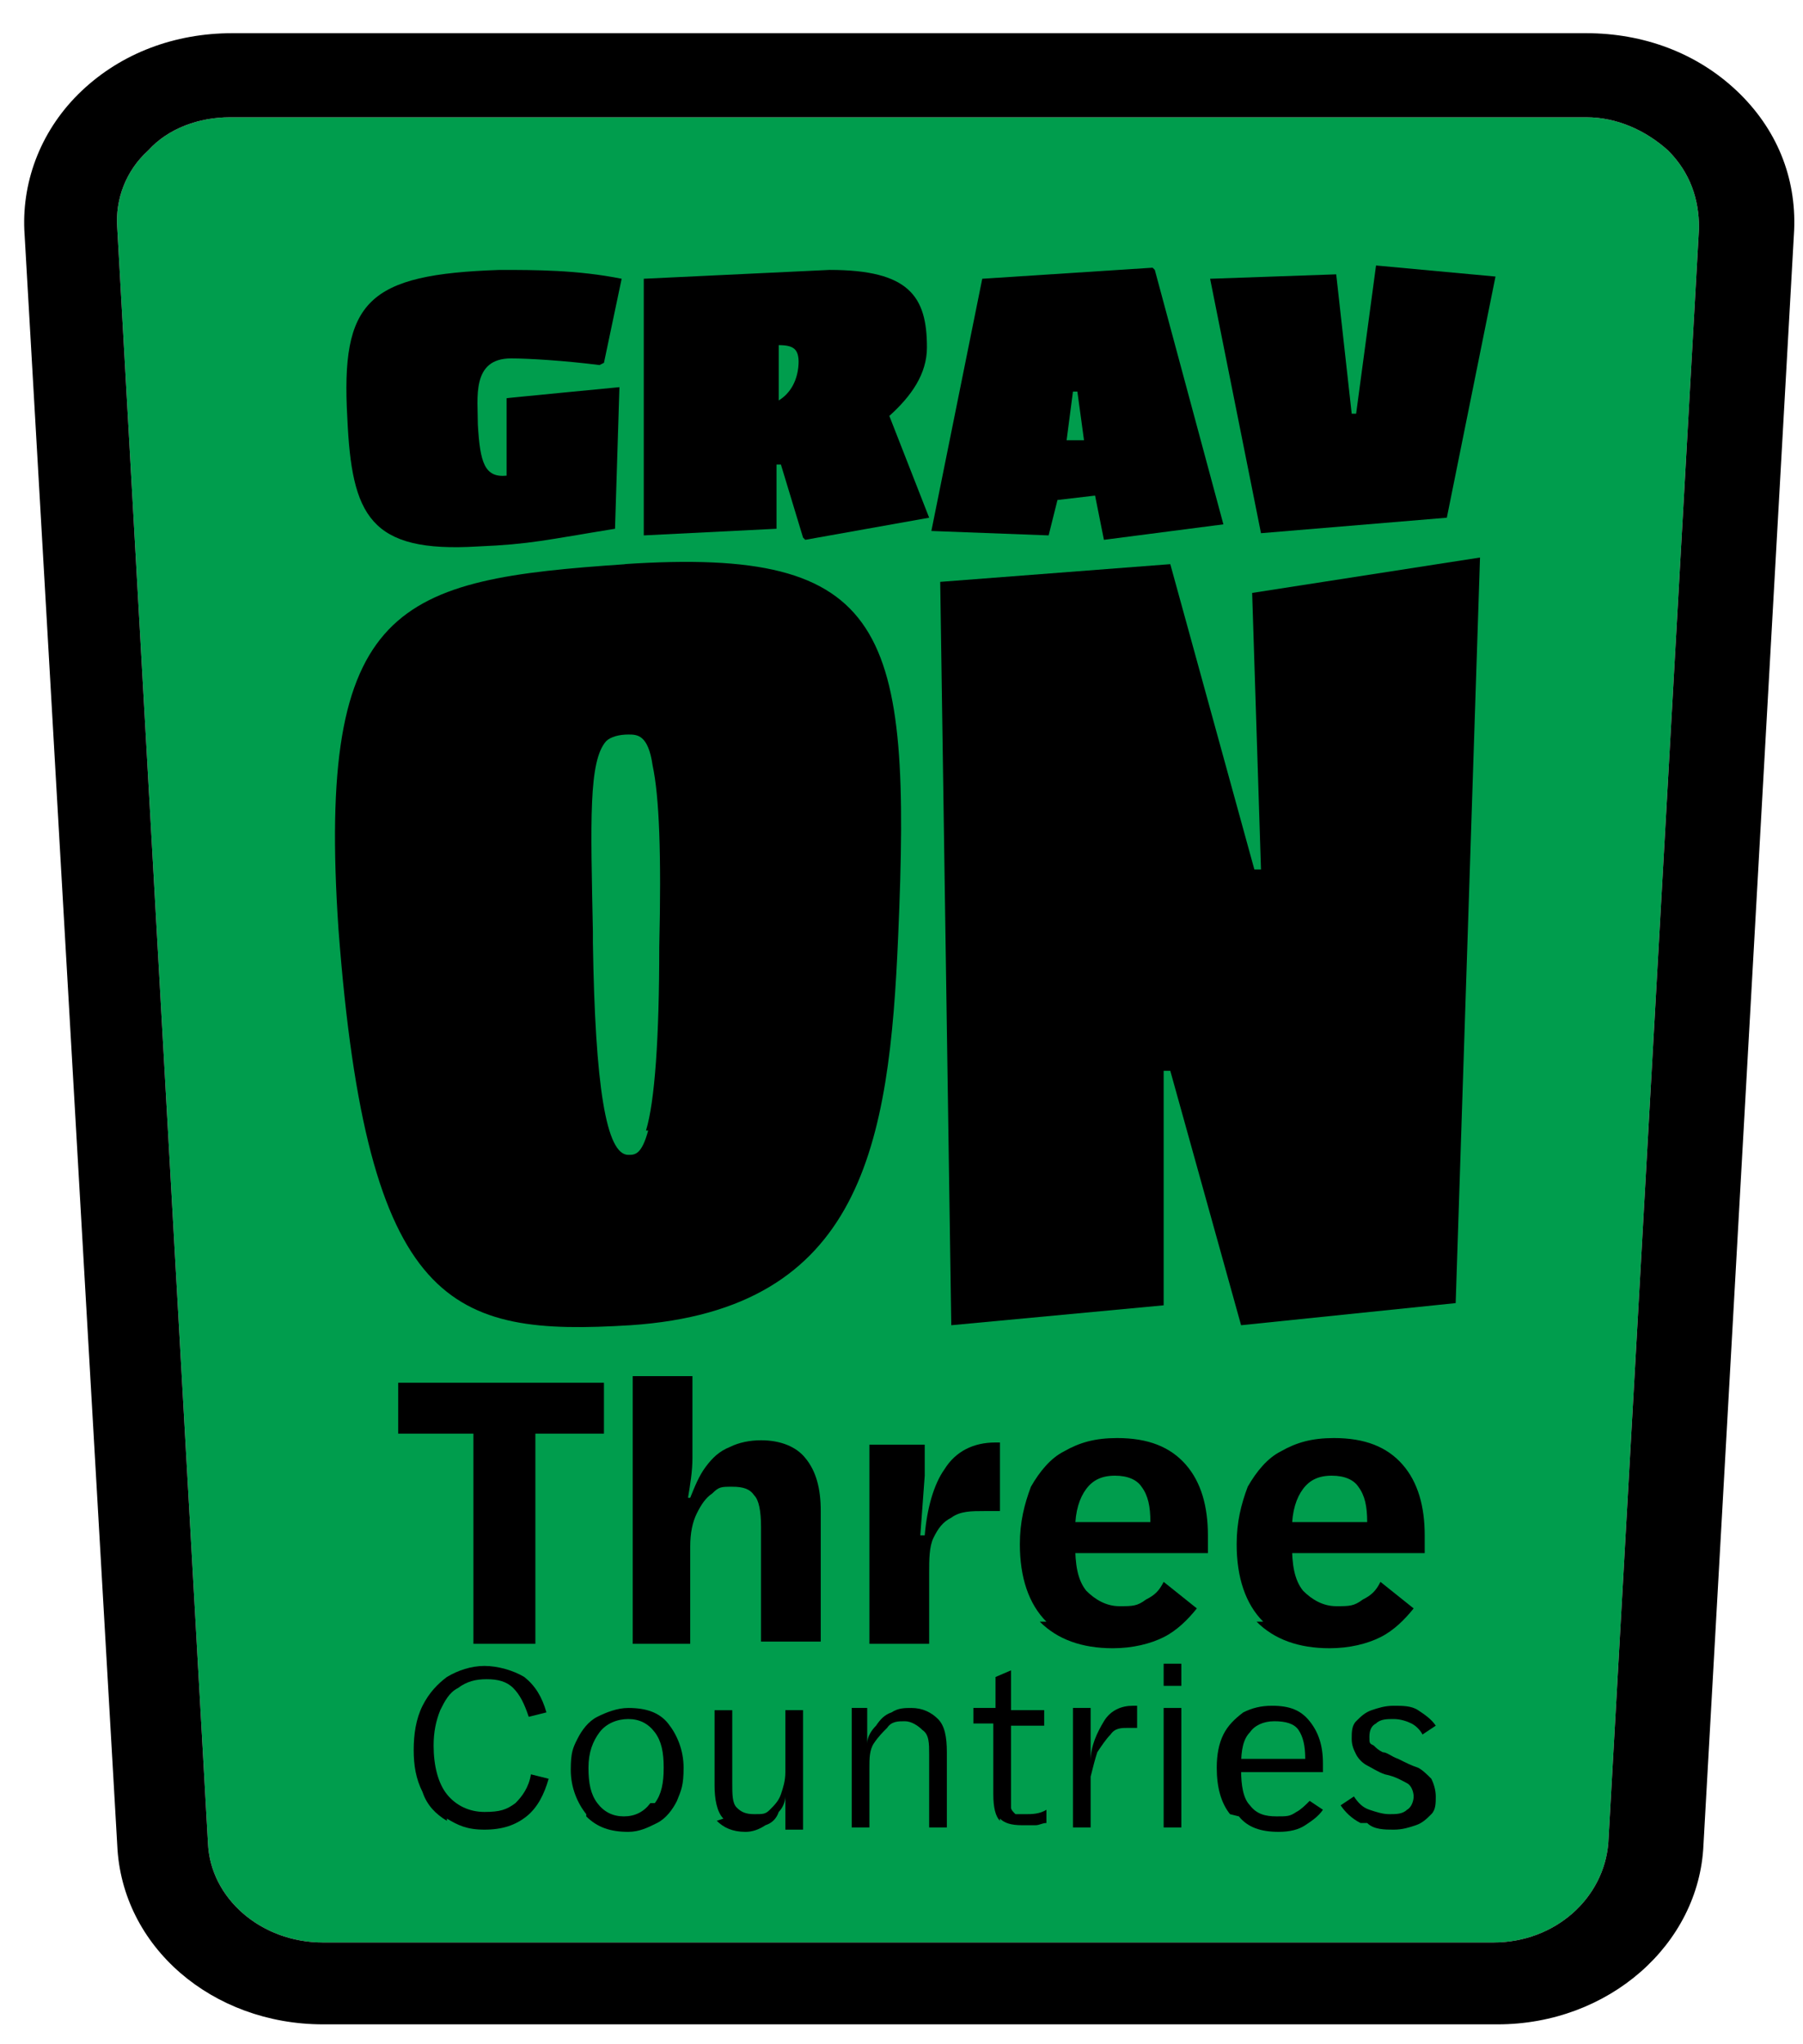 <?xml version="1.0" encoding="UTF-8"?>
<svg id="Warstwa_1" xmlns="http://www.w3.org/2000/svg" xmlns:xlink="http://www.w3.org/1999/xlink" version="1.1" viewBox="0 0 81.5 92.4">
  <!-- Generator: Adobe Illustrator 29.2.1, SVG Export Plug-In . SVG Version: 2.1.0 Build 116)  -->
  <defs>
    <style>
      .st0 {
        fill: #009d4d;
      }
    </style>
  </defs>
  <path class="st0" d="M10.4,5.3c-1.4,0-2.8.5-3.7,1.5-1,.9-1.5,2.2-1.4,3.5l4.1,73c.1,2.5,2.4,4.5,5.2,4.5h52.9c2.8,0,5-2,5.2-4.5l4.1-73c0-1.3-.4-2.5-1.4-3.5-1-.9-2.3-1.5-3.7-1.5H10.4Z"/>
  <path d="M67.5,91.5H14.6c-5,0-9.1-3.5-9.3-8.1L1.1,10.4c-.1-2.3.8-4.6,2.6-6.3,1.8-1.7,4.2-2.6,6.8-2.6h61.2c2.6,0,5,.9,6.8,2.6,1.8,1.7,2.7,3.9,2.6,6.3l-4.1,73c-.2,4.5-4.3,8.1-9.3,8.1ZM10.4,5.3c-1.4,0-2.8.5-3.7,1.5-1,.9-1.5,2.2-1.4,3.5l4.1,73c.1,2.5,2.4,4.5,5.2,4.5h52.9c2.8,0,5-2,5.2-4.5l4.1-73c0-1.3-.4-2.5-1.4-3.5-1-.9-2.3-1.5-3.7-1.5H10.4Z"/>
  <path d="M27.1,16.5c-1.6-.2-3.2-.3-4-.3-1.8,0-1.5,1.8-1.5,3,.1,1.7.3,2.4,1.3,2.3v-3.5c-.1,0,5.1-.5,5.1-.5l-.2,6.4c-3.1.5-3.8.7-6.2.8-4.9.3-5.7-1.4-5.9-5.8-.3-5.3.9-6.5,6.9-6.7,1.6,0,3.5,0,5.5.4l-.8,3.8Z"/>
  <path d="M28.3,25.5c-10.3.7-14,1.7-13,16.5,1.3,17.2,5.1,18.4,13.2,17.9,10.5-.7,11.7-8.2,12.1-17.6.6-13.9-.4-17.6-12.4-16.8ZM29.3,51.1c-.3,1.1-.6,1.1-.9,1.1h0c-1,0-1.5-3.1-1.6-9.6v-.5c-.1-5-.2-7.7.6-8.6.2-.2.6-.3,1-.3h0c.4,0,.9,0,1.1,1.4.3,1.4.4,4,.3,8.2,0,4.1-.2,7-.6,8.3Z"/>
  <polygon points="56.6 26.8 57 39.3 56.7 39.3 52.9 25.5 42.5 26.3 43 59.9 52.6 59 52.6 48.4 52.9 48.4 56.1 59.9 65.8 58.9 66.9 25.2 56.6 26.8"/>
  <path d="M52.1,12.1l-7.7.5-2.3,11.4,5.3.2.4-1.6,1.7-.2.4,2,5.4-.7-3.1-11.5ZM48.2,20l.3-2.3h.2s.3,2.2.3,2.2h-.9Z"/>
  <polygon points="62.2 12 61.3 18.7 61.1 18.7 60.4 12.4 54.7 12.6 57 24.1 65.4 23.4 67.6 12.5 62.2 12"/>
  <path d="M36.4,24.4l5.6-1-1.8-4.6c1-.9,1.7-1.9,1.7-3.1,0-2.3-.8-3.5-4.4-3.5l-8.4.4v11.6s6-.3,6-.3v-2.9s.2,0,.2,0l1,3.3ZM36.1,16.3c0,.9-.4,1.5-.9,1.8v-2.5c.7,0,.9.2.9.8Z"/>
  <polygon points="21.4 64.8 18 64.8 18 62.5 27.3 62.5 27.3 64.8 24.2 64.8 24.2 74.3 21.4 74.3 21.4 64.8"/>
  <path d="M28.7,62.2h2.6v3.7c0,.6-.1,1.2-.2,1.8h.1c.2-.5.4-1,.7-1.4.3-.4.6-.7,1.1-.9.4-.2.9-.3,1.4-.3.9,0,1.6.3,2,.8.5.6.7,1.4.7,2.4v5.9h-2.7v-5.2c0-.7-.1-1.2-.3-1.4-.2-.3-.5-.4-1-.4s-.6,0-.9.3c-.3.2-.5.5-.7.9-.2.4-.3.9-.3,1.5v4.4h-2.6v-12.1Z"/>
  <path d="M39.4,65.3h2.4v1.4l-.2,2.7h.2c.1-1.2.4-2.3.9-3,.5-.8,1.3-1.2,2.3-1.2h.2v3.1h-.7c-.6,0-1.1,0-1.5.3-.4.2-.6.5-.8.9-.2.4-.2,1-.2,1.6v3.2h-2.7v-9Z"/>
  <path d="M47.3,73.3c-.8-.8-1.2-2-1.2-3.5,0-1,.2-1.8.5-2.6.4-.7.9-1.3,1.5-1.6.7-.4,1.4-.6,2.4-.6,1.4,0,2.4.4,3.1,1.2.7.8,1,1.9,1,3.2s0,.6,0,.8h-6.5v-1.4h3.9c0-.7-.1-1.2-.4-1.6-.2-.3-.6-.5-1.2-.5s-1,.2-1.3.6c-.3.4-.5,1-.5,1.8v.7c0,.9.1,1.6.5,2.1.4.4.9.7,1.5.7s.8,0,1.2-.3c.4-.2.6-.4.8-.8l1.5,1.2c-.4.5-.9,1-1.5,1.3-.6.3-1.4.5-2.3.5-1.4,0-2.5-.4-3.3-1.2Z"/>
  <path d="M57.1,73.3c-.8-.8-1.2-2-1.2-3.5,0-1,.2-1.8.5-2.6.4-.7.9-1.3,1.5-1.6.7-.4,1.4-.6,2.4-.6,1.4,0,2.4.4,3.1,1.2.7.8,1,1.9,1,3.2s0,.6,0,.8h-6.5v-1.4h3.9c0-.7-.1-1.2-.4-1.6-.2-.3-.6-.5-1.2-.5s-1,.2-1.3.6c-.3.4-.5,1-.5,1.8v.7c0,.9.1,1.6.5,2.1.4.4.9.7,1.5.7s.8,0,1.2-.3c.4-.2.6-.4.8-.8l1.5,1.2c-.4.5-.9,1-1.5,1.3-.6.3-1.4.5-2.3.5-1.4,0-2.5-.4-3.3-1.2Z"/>
  <path d="M20.2,82.3c-.5-.3-.9-.7-1.1-1.3-.3-.6-.4-1.2-.4-1.9s.1-1.4.4-2c.3-.6.7-1,1.1-1.3.5-.3,1.1-.5,1.7-.5s1.3.2,1.8.5c.5.4.8.9,1,1.6l-.8.2c-.2-.6-.4-1-.7-1.3-.3-.3-.7-.4-1.2-.4s-.9.1-1.3.4c-.4.2-.6.6-.8,1-.2.5-.3,1-.3,1.6h0c0,.9.2,1.7.6,2.2.4.5,1,.8,1.7.8s1-.1,1.4-.4c.3-.3.6-.7.7-1.3l.8.2c-.2.7-.5,1.3-1,1.7-.5.4-1.1.6-1.9.6s-1.2-.2-1.7-.5Z"/>
  <path d="M26.5,82c-.4-.5-.7-1.2-.7-2s.1-1,.3-1.4c.2-.4.5-.8.9-1,.4-.2.9-.4,1.4-.4.8,0,1.4.2,1.8.7.4.5.7,1.2.7,2s-.1,1-.3,1.5c-.2.4-.5.8-.9,1-.4.2-.8.4-1.3.4-.8,0-1.4-.2-1.9-.7ZM29.6,81.5c.3-.4.4-.9.4-1.6s-.1-1.2-.4-1.6c-.3-.4-.7-.6-1.2-.6s-1,.2-1.3.6c-.3.4-.5.9-.5,1.6s.1,1.2.4,1.6c.3.4.7.6,1.2.6s.9-.2,1.2-.6Z"/>
  <path d="M32.7,82.2c-.3-.3-.4-.9-.4-1.5v-3.4h.8v3.3c0,.5,0,.9.2,1.1.2.2.4.3.8.3s.5,0,.7-.2c.2-.2.4-.4.5-.7.1-.3.2-.6.2-1v-2.8h.8v5.4h-.8v-1.5s0,0,0,0c0,.2-.1.5-.3.7-.1.3-.3.5-.6.6-.3.2-.6.3-.9.3-.6,0-1-.2-1.3-.5Z"/>
  <path d="M38.4,77.2h.8v1.6c0,0,0,0,0,0,0-.3.2-.6.4-.8.2-.3.4-.5.7-.6.3-.2.6-.2.9-.2.5,0,.9.2,1.2.5.3.3.4.8.4,1.5v3.4h-.8v-3.3c0-.5,0-.9-.3-1.1-.2-.2-.5-.4-.8-.4s-.6,0-.8.3c-.2.2-.4.4-.6.7-.2.3-.2.7-.2,1.1v2.7h-.8v-5.4Z"/>
  <path d="M45.2,82.3c-.2-.2-.3-.6-.3-1.2v-3.2h-.9v-.7h1v-1.4s.7-.3.7-.3v1.8s1.5,0,1.5,0v.7h-1.5v.5s0,2.6,0,2.6c0,.3,0,.5,0,.6,0,.1.1.2.2.3.1,0,.3,0,.5,0s.6,0,.9-.2v.6c-.2,0-.3.1-.5.1-.2,0-.4,0-.6,0-.5,0-.8-.1-1-.3Z"/>
  <path d="M48.5,77.2h.8v2.4c-.1,0,0,0,0,0,0-.7.3-1.3.6-1.8.3-.5.8-.7,1.3-.7h.2v1c0,0-.2,0-.4,0-.3,0-.6,0-.8.3-.2.2-.4.5-.6.8-.1.3-.2.7-.3,1.1v2.3h-.8v-5.4Z"/>
  <path d="M52.6,76.2h0v-1s0,0,0,0c0,0,0,0,0,0h.8s0,0,0,0c0,0,0,0,0,0v1s0,0,0,0c0,0,0,0,0,0h-.8s0,0,0,0ZM52.6,77.2h.8v5.4h-.8v-5.4Z"/>
  <path d="M55.6,82c-.4-.5-.6-1.2-.6-2.1,0-.6.1-1.1.3-1.5.2-.4.5-.7.9-1,.4-.2.8-.3,1.3-.3.8,0,1.3.2,1.7.7.4.5.6,1.1.6,1.9s0,.3,0,.4h-4v-.6h3.2c0-.6-.1-1-.3-1.3-.2-.3-.6-.4-1.1-.4s-.9.2-1.1.5c-.3.3-.4.8-.4,1.5v.2c0,.7.1,1.3.4,1.6.3.4.7.5,1.2.5s.6,0,.9-.2c.2-.1.4-.3.6-.5l.6.4c-.2.3-.5.5-.8.7-.3.2-.7.3-1.2.3-.8,0-1.4-.2-1.8-.7Z"/>
  <path d="M61.5,82.4c-.4-.2-.7-.5-.9-.8l.6-.4c.2.3.4.5.7.6.3.1.6.2.9.2s.6,0,.8-.2c.2-.1.3-.4.3-.6s-.1-.5-.3-.6c-.2-.1-.5-.3-1-.4h0c-.3-.1-.6-.3-.8-.4-.2-.1-.4-.3-.5-.5-.1-.2-.2-.4-.2-.7s0-.6.2-.8.4-.4.7-.5c.3-.1.6-.2,1-.2s.8,0,1.1.2c.3.2.6.4.8.7l-.6.4c-.1-.2-.3-.4-.5-.5-.2-.1-.5-.2-.8-.2s-.6,0-.8.2c-.2.1-.3.3-.3.6s0,.3.2.4c.1.1.2.2.4.3.2,0,.4.2.7.3h0c.4.2.6.3.9.4.2.1.4.3.6.5.1.2.2.5.2.8s0,.6-.2.8c-.2.2-.4.4-.7.5-.3.1-.6.2-1,.2s-.9,0-1.2-.3Z"/>
</svg>